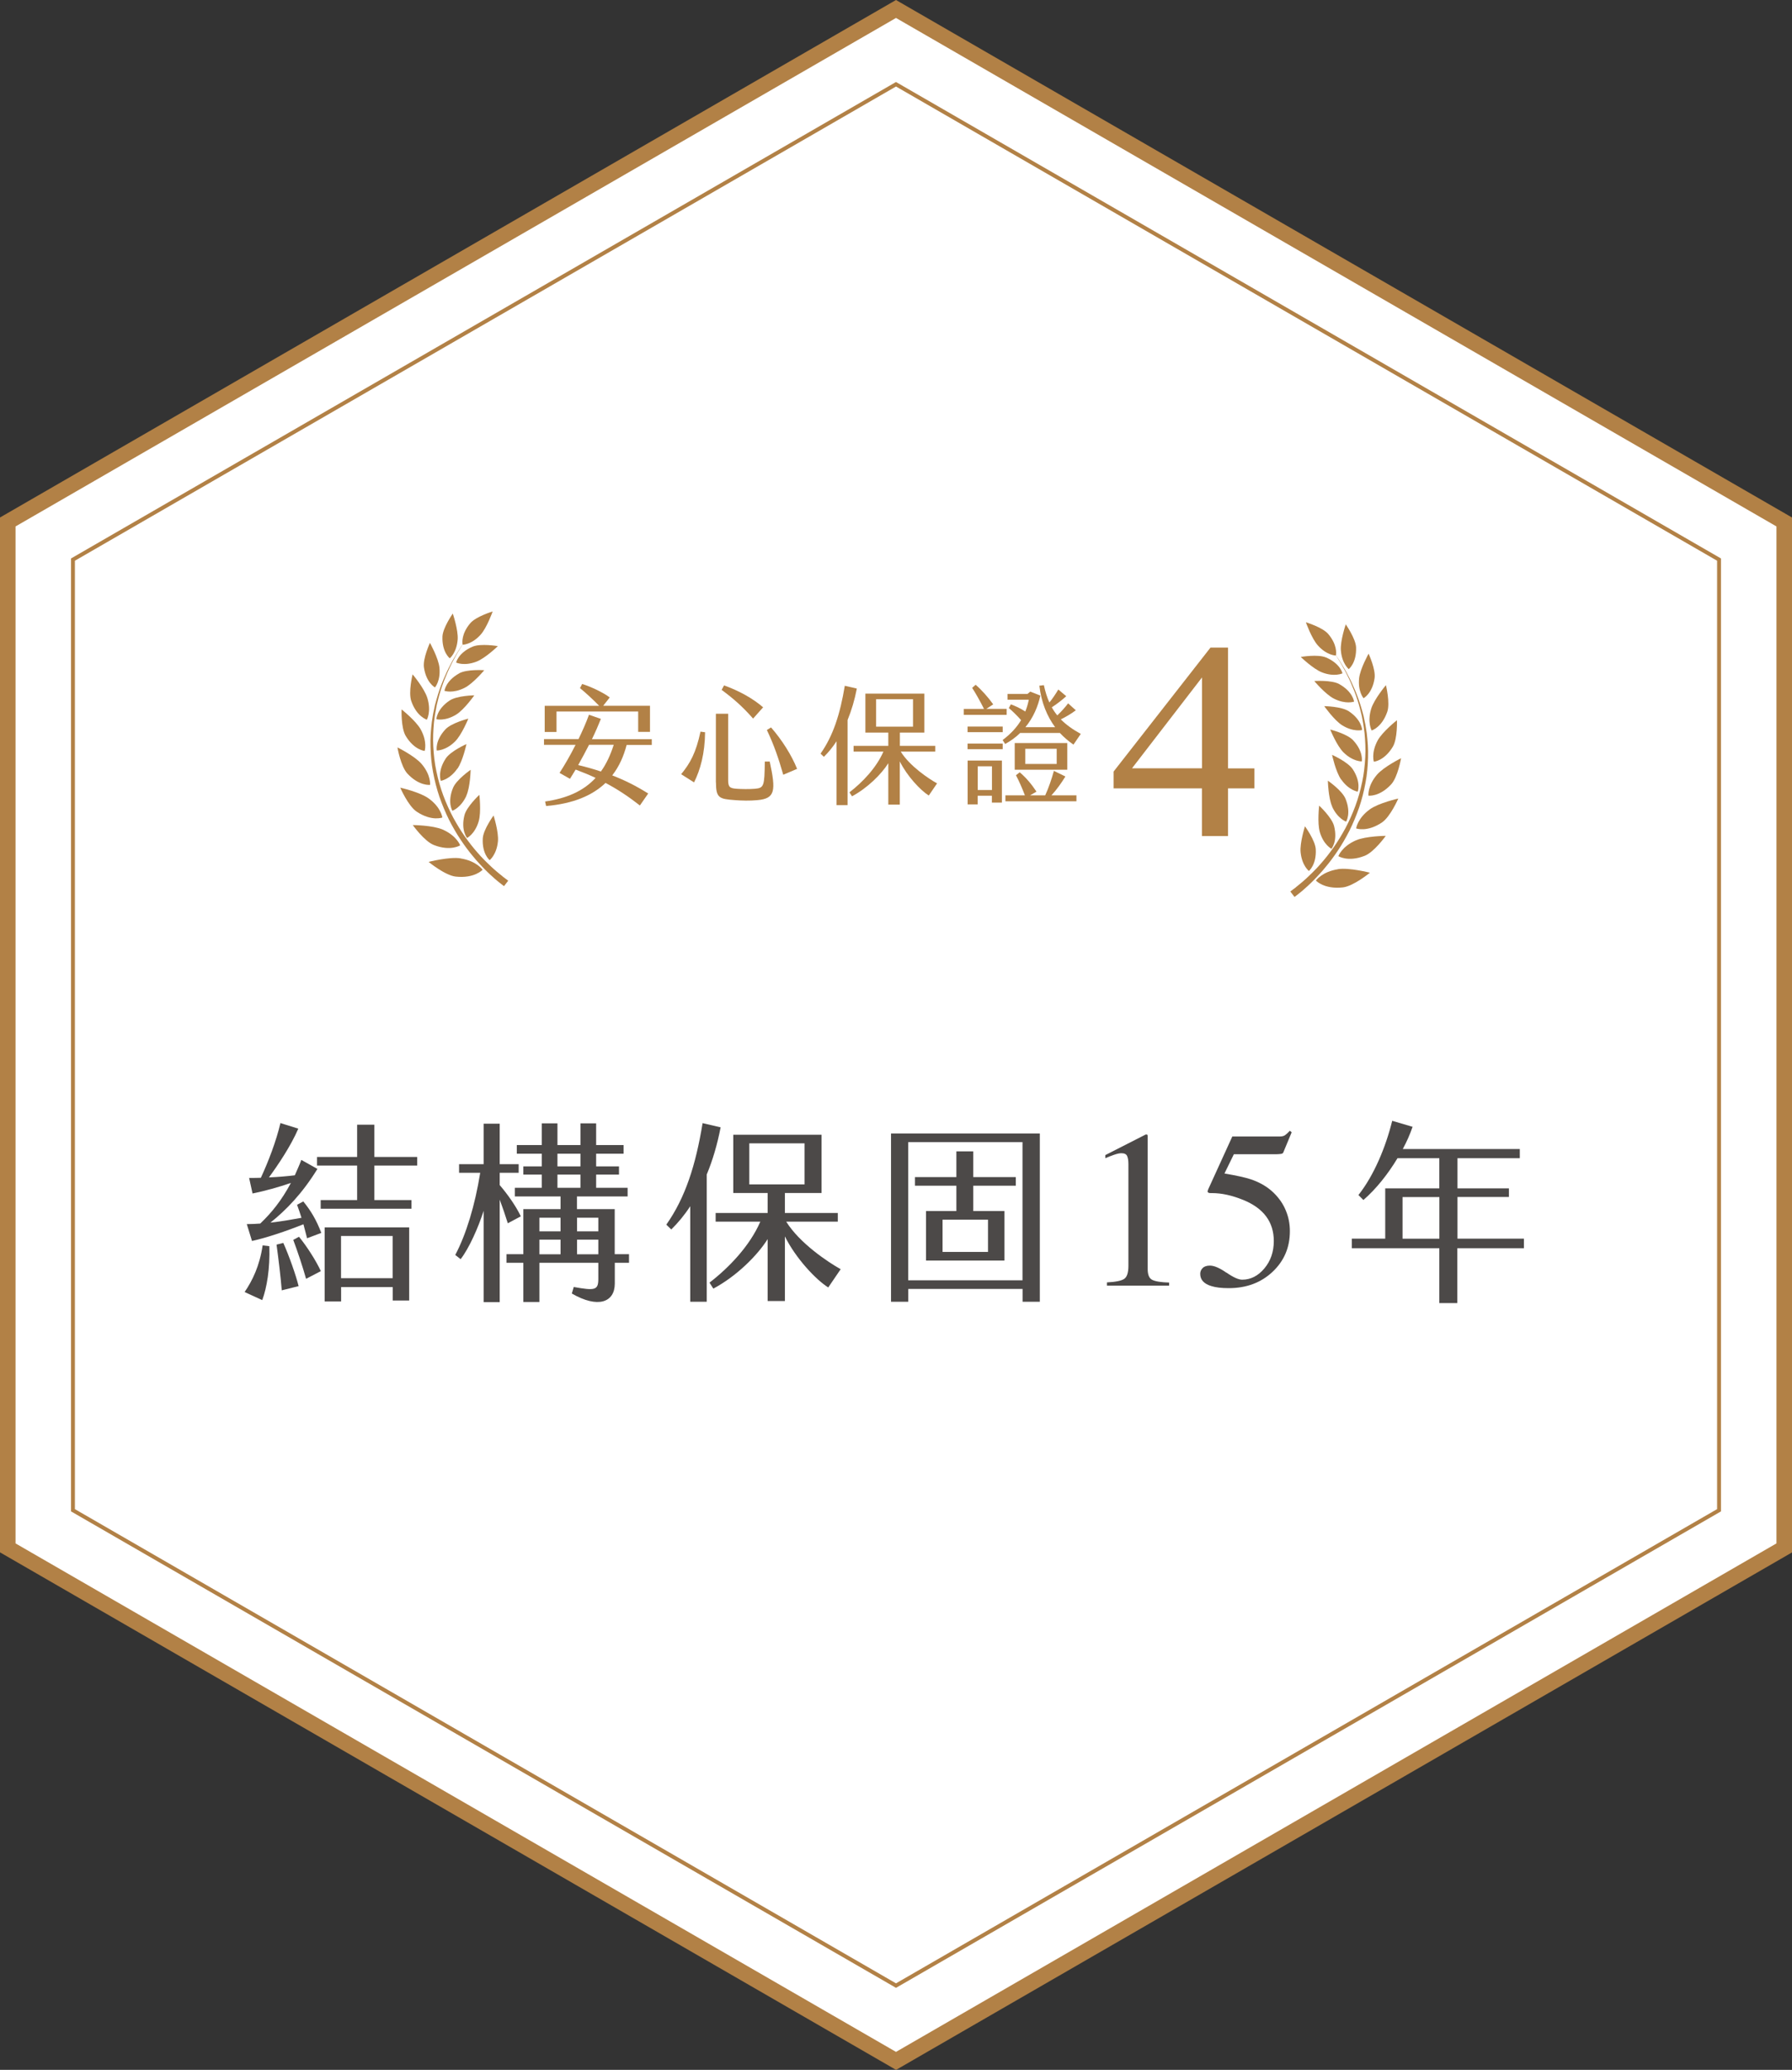 <?xml version="1.0" encoding="UTF-8"?>
<svg id="_圖層_2" data-name="圖層 2" xmlns="http://www.w3.org/2000/svg" viewBox="0 0 230.62 266.3">
  <rect x="0" y="0" width="230.62" height="266.3" fill="#333333" stroke="none"/>
  <defs>
    <style>
      .cls-1 {
        fill: #4c4948;
      }

      .cls-2 {
        fill: #fff;
      }

      .cls-3 {
        fill: #b28146;
      }
    </style>
  </defs>
  <g id="_製作畫面" data-name="製作畫面">
    <g>
      <polygon class="cls-2" points="1 67.15 1 199.15 115.31 265.15 229.62 199.15 229.62 67.15 115.31 1.15 1 67.15"/>
      <path class="cls-3" d="M115.31,266.3l-.5-.29L0,199.72V66.58l.5-.29L115.31,0l.5.29,114.81,66.29v133.15l-.5.29-114.81,66.29ZM2,198.57l113.31,65.42,113.31-65.42V67.73L115.31,2.31,2,67.73v130.84Z"/>
    </g>
    <g>
      <path class="cls-1" d="M34.66,160.33c.1,2.91-.32,5.33-.91,6.94l-2.27-1.04c1.01-1.48,1.93-3.36,2.32-6l.86.1ZM39.03,154.57c.99,1.21,1.7,2.42,2.32,4.05l-1.83.69-.47-1.8c-2.22.89-4.79,1.75-6.62,2.15l-.67-2.17c.57,0,1.14-.03,1.73-.07,1.43-1.36,2.74-2.96,3.95-5.23-1.56.54-3.36,1.04-4.94,1.36l-.44-2c.49,0,1.01,0,1.51-.02.96-2.07,1.97-4.69,2.52-7.04l2.3.72c-.96,2.22-2.57,4.62-3.78,6.27,1.18-.05,2.35-.15,3.33-.27.27-.62.57-1.26.84-1.98l2.07,1.16c-1.98,3.21-4.05,5.31-6.05,6.91,1.38-.15,2.74-.39,4-.62-.17-.57-.37-1.11-.57-1.68l.79-.42ZM36.46,159.91c.74,1.65,1.63,4.17,1.97,5.56l-2.17.54c-.12-1.56-.42-4.07-.67-5.88l.86-.22ZM38.48,159.12c1.01,1.23,2.2,3.09,2.81,4.42l-1.9.99c-.42-1.51-1.11-3.58-1.65-5.01l.74-.4ZM48.18,149.96v4.44h4.77v1.11h-11.68v-1.11h4.69v-4.44h-5.16v-1.11h5.16v-4.15h2.22v4.15h5.51v1.11h-5.51ZM41.77,157.91h10.89v9.41h-2.12v-1.73h-6.64v1.85h-2.12v-9.53ZM43.89,164.45h6.64v-5.43h-6.64v5.43Z"/>
      <path class="cls-1" d="M64.31,154.35v13.18h-2.07v-11.75c-.67,2.12-1.88,4.84-2.96,6.22l-.69-.54c1.41-2.67,2.54-6.39,3.21-10.57h-2.72v-1.11h3.16v-5.21h2.07v5.21h2.44v1.11h-2.44v1.58c1.01,1.18,2.07,2.67,2.72,4.02l-1.68.89c-.3-.96-.67-2.05-1.04-3.04ZM80.95,161.36v1.11h-1.83v2.67c0,2.42-2.17,3.23-5.53,1.28l.25-.84c2.72.49,3.16.42,3.16-1.04v-2.07h-7.58v5.04h-2.07v-5.04h-2.17v-1.11h2.17v-5.8h4.79v-1.63h-5.88v-1.11h3.46v-1.7h-2.37v-1.06h2.37v-1.63h-3.21v-1.11h3.21v-2.79h2.02v2.79h2.96v-2.79h2.02v2.79h3.53v1.11h-3.53v1.63h2.94v1.06h-2.94v1.7h4.05v1.11h-6.52v1.63h4.86v5.8h1.83ZM72.14,156.67h-2.72v1.75h2.72v-1.75ZM72.14,159.49h-2.72v1.88h2.72v-1.88ZM71.74,150.06h2.96v-1.63h-2.96v1.63ZM74.7,152.82v-1.7h-2.96v1.7h2.96ZM77,156.67h-2.74v1.75h2.74v-1.75ZM77,159.49h-2.74v1.88h2.74v-1.88Z"/>
      <path class="cls-1" d="M90.95,151.09v16.39h-2.12v-12.29c-.74,1.14-1.56,2.12-2.44,2.99l-.64-.62c2.44-3.46,3.78-7.63,4.67-13.06l2.32.54c-.42,2.17-1.01,4.2-1.78,6.05ZM108.19,163.29l-1.6,2.35c-1.58-.99-4.17-3.73-5.58-6.57v8.32h-2.22v-7.97c-1.31,2.1-4.02,4.79-6.99,6.37l-.49-.77c2.49-1.92,5.18-4.71,6.54-7.85h-5.75v-1.11h6.69v-2.57h-4.42v-7.5h11.36v7.5h-4.72v2.57h6.81v1.11h-6.64c1.73,2.79,5.41,5.23,7.01,6.12ZM96.43,152.38h7.11v-5.28h-7.11v5.28Z"/>
      <path class="cls-1" d="M114.66,145.83h19.16v21.65h-2.22v-1.65h-14.71v1.65h-2.22v-21.65ZM131.59,164.72v-17.78h-14.71v17.78h14.71ZM119.18,155.81h3.9v-3.26h-5.33v-1.11h5.33v-3.31h2.17v3.31h5.48v1.11h-5.48v3.26h4.02v6.37h-10.1v-6.37ZM127.15,161.07v-4.15h-5.85v4.15h5.85Z"/>
      <path class="cls-1" d="M147.7,146.06s0,.08,0,.16v17.05c0,.73.19,1.19.58,1.39.39.2,1.12.32,2.18.35v.4h-8v-.42c1.14-.06,1.89-.21,2.24-.47.35-.25.52-.81.52-1.66v-13.11c0-.45-.06-.8-.17-1.03-.11-.24-.36-.35-.74-.35-.25,0-.56.07-.96.21s-.76.28-1.1.43v-.4l5.2-2.65h.17s.06.08.06.11Z"/>
      <path class="cls-1" d="M157.84,163.73c.88.61,1.55.91,2.02.91,1.09,0,2.04-.48,2.85-1.44.81-.96,1.22-2.14,1.22-3.53,0-2.45-1.3-4.21-3.91-5.28-1.45-.59-2.79-.89-4.04-.89-.21,0-.34,0-.39-.02-.05-.01-.12-.06-.19-.15.02-.08.04-.14.05-.19.01-.05.03-.1.05-.15l3.09-6.77h6.07c.3,0,.54-.05.7-.16s.38-.3.64-.58l.23.2-1.09,2.62c-.04.08-.14.14-.31.16-.17.02-.35.04-.55.04h-5.49l-1.21,2.48c1.55.26,2.68.51,3.4.75,1.18.4,2.17.98,2.96,1.76.68.67,1.2,1.42,1.54,2.26.35.83.52,1.72.52,2.65,0,2.09-.74,3.83-2.23,5.23-1.49,1.4-3.37,2.1-5.65,2.1-.93,0-1.67-.09-2.24-.27-.95-.29-1.42-.82-1.42-1.57,0-.28.1-.53.31-.74.2-.21.52-.32.94-.32.54,0,1.25.3,2.12.91Z"/>
      <path class="cls-1" d="M196.12,159.36v1.23h-8.57v7.06h-2.32v-7.06h-11.26v-1.23h4.3v-6.47h6.96v-3.88h-5.38c-1.23,2.05-2.77,3.98-4.39,5.38l-.64-.64c2-2.52,3.51-6.15,4.35-9.55l2.62.77c-.32.94-.74,1.9-1.26,2.86h15.06v1.18h-8.02v3.88h6.62v1.11h-6.62v5.36h8.57ZM185.24,154.01h-4.74v5.36h4.74v-5.36Z"/>
    </g>
    <g>
      <g>
        <path class="cls-3" d="M80.65,95.82c-.38,1.47-.97,2.8-1.86,3.94,1.63.63,3.07,1.35,4.63,2.33l-1.07,1.54c-1.48-1.16-2.9-2.1-4.42-2.9-1.68,1.6-4.12,2.67-7.65,2.97l-.13-.58c2.75-.4,4.92-1.32,6.5-3.04-.81-.38-1.67-.73-2.57-1.07-.25.43-.5.82-.73,1.19l-1.34-.76c.63-.97,1.37-2.23,2.06-3.61h-4.06v-.74h4.44c.49-1.01.96-2.06,1.35-3.13l1.53.53c-.3.76-.69,1.66-1.15,2.61h7.7v.74h-3.23ZM71.62,94.17h-1.52v-3.36h7.01c-.76-.78-1.73-1.68-2.47-2.28l.28-.53c1.04.31,2.71,1.09,3.55,1.73l-.84,1.07h6.02v3.36h-1.52v-2.62h-10.51v2.62ZM78.98,95.82h-3.17c-.45.89-.94,1.78-1.4,2.61,1.07.26,2.03.53,2.92.83.68-.94,1.22-2.08,1.65-3.43Z"/>
        <path class="cls-3" d="M87.66,99.61c1.17-1.43,1.9-2.74,2.49-5.48l.59.08c-.03,2.75-.61,4.83-1.42,6.45l-1.67-1.06ZM92.13,100.67v-8.84h1.58v8.53c0,.86.17,1.06,1.09,1.12.63.05,1.63.06,2.36,0,1.17-.1,1.22-.36,1.27-3.5h.63c.81,3.76.71,4.75-1.55,4.96-1.01.1-2.05.07-2.95,0-1.98-.15-2.42-.25-2.42-2.28ZM92.87,88.76l.31-.58c1.98.72,3.66,1.65,5.03,2.82l-1.29,1.45c-1.37-1.55-2.47-2.52-4.06-3.7ZM98.69,93.92l.54-.33c1.42,1.62,2.66,3.6,3.35,5.33l-1.78.76c-.58-2.04-1.2-3.86-2.11-5.76Z"/>
        <path class="cls-3" d="M109.08,92.63v10.95h-1.42v-8.21c-.5.76-1.04,1.42-1.63,2l-.43-.41c1.63-2.31,2.52-5.1,3.12-8.73l1.55.36c-.28,1.45-.68,2.8-1.19,4.04ZM120.6,100.78l-1.07,1.57c-1.06-.66-2.79-2.49-3.73-4.39v5.56h-1.48v-5.33c-.87,1.4-2.69,3.2-4.67,4.26l-.33-.51c1.67-1.29,3.46-3.15,4.37-5.24h-3.84v-.74h4.47v-1.71h-2.95v-5.01h7.59v5.01h-3.15v1.71h4.55v.74h-4.44c1.15,1.86,3.61,3.5,4.68,4.09ZM112.75,93.49h4.75v-3.53h-4.75v3.53Z"/>
        <path class="cls-3" d="M129.54,91.97h-5.51v-.76h2.61c-.51-1.01-1.12-2.1-1.53-2.71l.45-.4c.77.66,1.62,1.62,2.26,2.52l-.88.58h2.61v.76ZM124.52,94.2v-.72h4.52v.72h-4.52ZM124.52,95.67h4.52v.72h-4.52v-.72ZM124.54,97.85h4.4v5.41h-1.29v-.88h-1.83v1.11h-1.29v-5.64ZM125.83,101.64h1.83v-3.05h-1.83v3.05ZM131.27,94.32c-.54.53-1.17.99-1.91,1.4l-.33-.51c1.09-.81,1.85-1.68,2.38-2.56-.56-.63-1.17-1.22-1.58-1.55l.26-.48c.51.18,1.2.49,1.86.92.21-.51.35-1.02.45-1.52h-2.74v-.74h2.57l.36-.3,1.3.51c-.31,1.4-.91,2.84-1.93,4.07h3.83c-1.02-1.38-1.77-3.13-2.03-5.34l.58-.07c.18.84.41,1.58.71,2.23.38-.46.77-1.04,1.15-1.67l1.02.86c-.46.43-1.22,1.02-1.86,1.43.21.38.45.73.71,1.04.5-.48,1.02-1.05,1.39-1.55l.99.89c-.58.45-1.3.86-1.93,1.17.68.69,1.53,1.3,2.57,1.87l-.94,1.38c-.63-.43-1.2-.92-1.75-1.5h-5.13ZM135.31,102.33h3.22v.76h-9.14v-.76h2.51c-.33-.86-.71-1.75-1.15-2.59l.48-.38c.84.71,1.52,1.53,2.16,2.49l-.83.48h1.95c.48-1.04.84-2.16,1.12-3.15l1.48.72c-.48.79-1.14,1.72-1.8,2.43ZM130.59,95.6h6.76v3.43h-6.76v-3.43ZM131.95,98.29h4.04v-1.95h-4.04v1.95Z"/>
      </g>
      <path class="cls-3" d="M154.69,101.43h-11.38v-2.16l12.47-15.95h2.26v15.54h3.39v2.57h-3.39v6.13h-3.36v-6.13ZM145.68,98.85h9.01v-11.69l-9.01,11.69Z"/>
      <g>
        <path class="cls-3" d="M64.69,112.76c-.15-.11-.3-.24-.48-.39-.18-.15-.38-.31-.59-.5-.21-.19-.44-.39-.67-.62-.23-.23-.49-.46-.74-.73-.13-.13-.26-.27-.39-.41-.13-.14-.26-.29-.39-.44-.53-.6-1.07-1.29-1.6-2.04-.53-.75-1.04-1.59-1.52-2.47-.47-.89-.9-1.84-1.27-2.84-.37-.99-.66-2.03-.88-3.09-.23-1.05-.34-2.13-.4-3.19-.06-1.06,0-2.11.09-3.12.07-.5.12-1,.22-1.48.05-.24.09-.48.13-.71.06-.23.11-.46.17-.69.22-.91.5-1.74.79-2.5.3-.76.6-1.44.9-2.03.07-.15.14-.29.21-.43.07-.14.15-.27.22-.39.14-.25.27-.48.38-.69.24-.41.45-.72.58-.94.04-.06.07-.1.09-.15,0,.02,0,.04,0,.04,0,0,1.14,0,2.3-1.28.82-.9,1.56-3,1.56-3,0,0-2.14.64-2.88,1.51-1.16,1.37-1.03,2.5-.99,2.73-.03.04-.06.09-.1.15-.14.21-.35.52-.6.93-.12.21-.26.43-.4.68-.07.12-.15.25-.23.39-.07.14-.15.28-.22.43-.32.58-.63,1.27-.95,2.02-.31.76-.61,1.59-.86,2.5-.06.23-.12.46-.19.69-.05.24-.1.47-.15.72-.12.48-.17.98-.26,1.49-.12,1.02-.21,2.08-.17,3.17.03,1.08.12,2.18.33,3.26.2,1.08.47,2.15.82,3.18.36,1.02.77,2.01,1.23,2.94.47.92.97,1.79,1.5,2.58.53.79,1.06,1.51,1.6,2.14.13.16.26.31.39.47.13.15.26.29.39.43.25.28.51.54.74.78.23.24.47.46.68.66.21.2.41.38.6.54.19.16.35.31.5.42.14.12.27.21.37.29.2.16.31.24.31.24l.54-.7s-.11-.08-.31-.24c-.1-.08-.23-.17-.38-.28Z"/>
        <path class="cls-3" d="M55.98,88.44s.75-.86.57-2.57c-.13-1.21-1.22-3.16-1.22-3.16,0,0-.94,2.03-.77,3.16.29,1.99,1.42,2.57,1.42,2.57Z"/>
        <path class="cls-3" d="M57.88,84.7s.89-.71,1.02-2.43c.09-1.21-.63-3.33-.63-3.33,0,0-1.29,1.83-1.33,2.97-.07,2.01.94,2.78.94,2.78Z"/>
        <path class="cls-3" d="M60.81,83.2c-1.85.8-2.11,2.04-2.11,2.04,0,0,1.02.5,2.63-.12,1.14-.44,2.74-1.99,2.74-1.99,0,0-2.2-.38-3.25.07Z"/>
        <path class="cls-3" d="M59.1,86.63c-1.76.98-1.9,2.25-1.9,2.25,0,0,1.07.39,2.6-.39,1.09-.55,2.52-2.26,2.52-2.26,0,0-2.23-.16-3.23.4Z"/>
        <path class="cls-3" d="M61.04,89.46s-2.23.03-3.18.67c-1.67,1.12-1.7,2.4-1.7,2.4,0,0,1.1.3,2.56-.6,1.03-.64,2.32-2.47,2.32-2.47Z"/>
        <path class="cls-3" d="M58.57,95.39c.86-.86,1.7-2.93,1.7-2.93,0,0-2.17.54-2.95,1.38-1.37,1.48-1.11,2.72-1.11,2.72,0,0,1.14.04,2.36-1.17Z"/>
        <path class="cls-3" d="M58.86,98.91c.7-.99,1.17-3.18,1.17-3.18,0,0-2.04.9-2.67,1.86-1.1,1.69-.63,2.87-.63,2.87,0,0,1.13-.15,2.12-1.56Z"/>
        <path class="cls-3" d="M60.01,102.38c.51-1.1.56-3.34.56-3.34,0,0-1.84,1.27-2.27,2.33-.76,1.86-.08,2.94-.08,2.94,0,0,1.08-.36,1.8-1.92Z"/>
        <path class="cls-3" d="M61.61,105.64c.34-1.17.08-3.38.08-3.38,0,0-1.64,1.52-1.92,2.63-.49,1.95.34,2.92.34,2.92,0,0,1.02-.51,1.5-2.16Z"/>
        <path class="cls-3" d="M63.01,110.67s.9-.69,1.07-2.41c.12-1.21-.56-3.34-.56-3.34,0,0-1.32,1.8-1.39,2.94-.11,2.01.88,2.8.88,2.8Z"/>
        <path class="cls-3" d="M54.93,92.6s.6-1.04.07-2.79c-.37-1.23-1.9-3.05-1.9-3.05,0,0-.57,2.3-.17,3.44.7,2.01,2,2.39,2,2.39Z"/>
        <path class="cls-3" d="M54.65,96.62s.38-1.14-.49-2.75c-.62-1.13-2.48-2.6-2.48-2.6,0,0-.09,2.37.53,3.41,1.1,1.83,2.44,1.93,2.44,1.93Z"/>
        <path class="cls-3" d="M55.35,100.98s.14-1.25-1.1-2.7c-.88-1.02-3.1-2.12-3.1-2.12,0,0,.42,2.44,1.28,3.37,1.52,1.63,2.91,1.45,2.91,1.45Z"/>
        <path class="cls-3" d="M53.63,104.43c1.93,1.28,3.3.75,3.3.75,0,0-.16-1.3-1.77-2.46-1.14-.82-3.65-1.38-3.65-1.38,0,0,1.02,2.36,2.12,3.09Z"/>
        <path class="cls-3" d="M59.22,108.76s-.43-1.23-2.25-2.03c-1.28-.56-3.85-.58-3.85-.58,0,0,1.49,2.09,2.72,2.57,2.15.84,3.38.04,3.38.04Z"/>
        <path class="cls-3" d="M59.26,110.43c-1.46-.22-4.1.46-4.1.46,0,0,2.1,1.73,3.48,1.89,2.43.27,3.47-.88,3.47-.88,0,0-.78-1.14-2.85-1.46Z"/>
      </g>
      <g>
        <path class="cls-3" d="M166.77,114.15c.15-.11.3-.24.48-.39.18-.15.38-.31.59-.5.21-.19.44-.39.67-.62.23-.23.49-.46.74-.73.13-.13.26-.27.39-.41.13-.14.26-.29.39-.44.53-.6,1.07-1.29,1.6-2.04.53-.75,1.04-1.59,1.52-2.47.47-.89.9-1.84,1.27-2.84.37-.99.66-2.03.88-3.09.23-1.05.34-2.13.4-3.19.06-1.06,0-2.11-.09-3.12-.07-.5-.12-1-.22-1.48-.05-.24-.09-.48-.13-.71-.06-.23-.11-.46-.17-.69-.22-.91-.5-1.74-.79-2.5-.3-.76-.6-1.44-.9-2.03-.07-.15-.14-.29-.21-.43-.07-.14-.15-.27-.22-.39-.14-.25-.27-.48-.38-.69-.24-.41-.45-.72-.58-.94-.04-.06-.07-.1-.09-.15,0,.02,0,.04,0,.04,0,0-1.14,0-2.3-1.28-.82-.9-1.56-3-1.56-3,0,0,2.14.64,2.88,1.51,1.16,1.37,1.03,2.5.99,2.73.03.04.06.09.1.15.14.21.35.52.6.93.12.21.26.43.4.68.07.12.15.25.23.39.07.14.15.28.22.43.32.58.63,1.27.95,2.02.31.76.61,1.59.86,2.5.06.23.12.46.19.69.05.24.1.47.15.72.12.48.17.98.26,1.49.12,1.02.21,2.08.17,3.17-.03,1.08-.12,2.18-.33,3.26-.2,1.08-.47,2.15-.82,3.18-.36,1.02-.77,2.01-1.23,2.94-.47.92-.97,1.79-1.5,2.58-.53.79-1.06,1.51-1.6,2.14-.13.16-.26.31-.39.47-.13.15-.26.29-.39.43-.25.28-.51.54-.74.78-.23.24-.47.46-.68.66-.21.2-.41.38-.6.54-.19.16-.35.31-.5.42-.14.12-.27.21-.37.29-.2.16-.31.24-.31.24l-.54-.7s.11-.08.31-.24c.1-.08.23-.17.38-.28Z"/>
        <path class="cls-3" d="M175.48,89.83s-.75-.86-.57-2.57c.13-1.21,1.22-3.16,1.22-3.16,0,0,.94,2.03.77,3.16-.29,1.99-1.42,2.57-1.42,2.57Z"/>
        <path class="cls-3" d="M173.58,86.09s-.89-.71-1.02-2.43c-.09-1.21.63-3.33.63-3.33,0,0,1.29,1.83,1.33,2.97.07,2.01-.94,2.78-.94,2.78Z"/>
        <path class="cls-3" d="M170.66,84.59c1.85.8,2.11,2.04,2.11,2.04,0,0-1.02.5-2.63-.12-1.14-.44-2.74-1.99-2.74-1.99,0,0,2.2-.38,3.25.07Z"/>
        <path class="cls-3" d="M172.36,88.02c1.76.98,1.9,2.25,1.9,2.25,0,0-1.07.39-2.6-.39-1.09-.55-2.52-2.26-2.52-2.26,0,0,2.23-.16,3.23.4Z"/>
        <path class="cls-3" d="M170.42,90.85s2.23.03,3.18.67c1.67,1.12,1.7,2.4,1.7,2.4,0,0-1.1.3-2.56-.6-1.03-.64-2.32-2.47-2.32-2.47Z"/>
        <path class="cls-3" d="M172.89,96.79c-.86-.86-1.7-2.93-1.7-2.93,0,0,2.17.54,2.95,1.38,1.37,1.48,1.11,2.72,1.11,2.72,0,0-1.14.04-2.36-1.17Z"/>
        <path class="cls-3" d="M172.6,100.3c-.7-.99-1.17-3.18-1.17-3.18,0,0,2.04.9,2.67,1.86,1.1,1.69.63,2.87.63,2.87,0,0-1.13-.15-2.12-1.56Z"/>
        <path class="cls-3" d="M171.45,103.78c-.51-1.1-.56-3.34-.56-3.34,0,0,1.84,1.27,2.27,2.33.76,1.86.08,2.94.08,2.94,0,0-1.08-.36-1.8-1.92Z"/>
        <path class="cls-3" d="M169.85,107.03c-.34-1.17-.08-3.38-.08-3.38,0,0,1.64,1.52,1.92,2.63.49,1.95-.34,2.92-.34,2.92,0,0-1.02-.51-1.5-2.16Z"/>
        <path class="cls-3" d="M168.45,112.06s-.9-.69-1.07-2.41c-.12-1.21.56-3.34.56-3.34,0,0,1.32,1.8,1.39,2.94.11,2.01-.88,2.8-.88,2.8Z"/>
        <path class="cls-3" d="M176.53,93.99s-.6-1.04-.07-2.79c.37-1.23,1.9-3.05,1.9-3.05,0,0,.57,2.3.17,3.44-.7,2.01-2,2.39-2,2.39Z"/>
        <path class="cls-3" d="M176.81,98.01s-.38-1.14.49-2.75c.62-1.13,2.48-2.6,2.48-2.6,0,0,.09,2.37-.53,3.41-1.1,1.83-2.44,1.93-2.44,1.93Z"/>
        <path class="cls-3" d="M176.11,102.37s-.14-1.25,1.1-2.7c.88-1.02,3.1-2.12,3.1-2.12,0,0-.42,2.44-1.28,3.37-1.52,1.63-2.91,1.45-2.91,1.45Z"/>
        <path class="cls-3" d="M177.83,105.83c-1.93,1.28-3.3.75-3.3.75,0,0,.16-1.3,1.77-2.46,1.14-.82,3.65-1.38,3.65-1.38,0,0-1.02,2.36-2.12,3.09Z"/>
        <path class="cls-3" d="M172.24,110.15s.43-1.23,2.25-2.03c1.28-.56,3.85-.58,3.85-.58,0,0-1.49,2.09-2.72,2.57-2.15.84-3.38.04-3.38.04Z"/>
        <path class="cls-3" d="M172.2,111.82c1.46-.22,4.1.46,4.1.46,0,0-2.1,1.73-3.48,1.89-2.43.27-3.47-.88-3.47-.88,0,0,.78-1.14,2.85-1.46Z"/>
      </g>
    </g>
    <path class="cls-3" d="M115.31,255.75l-.12-.07L9.14,194.45v-122.6l.12-.07L115.31,10.55l.12.07,106.05,61.23v122.6l-.12.07-106.05,61.23ZM9.64,194.16l105.67,61.01,105.67-61.01v-122.02L115.31,11.13,9.64,72.14v122.02Z"/>
  </g>
</svg>